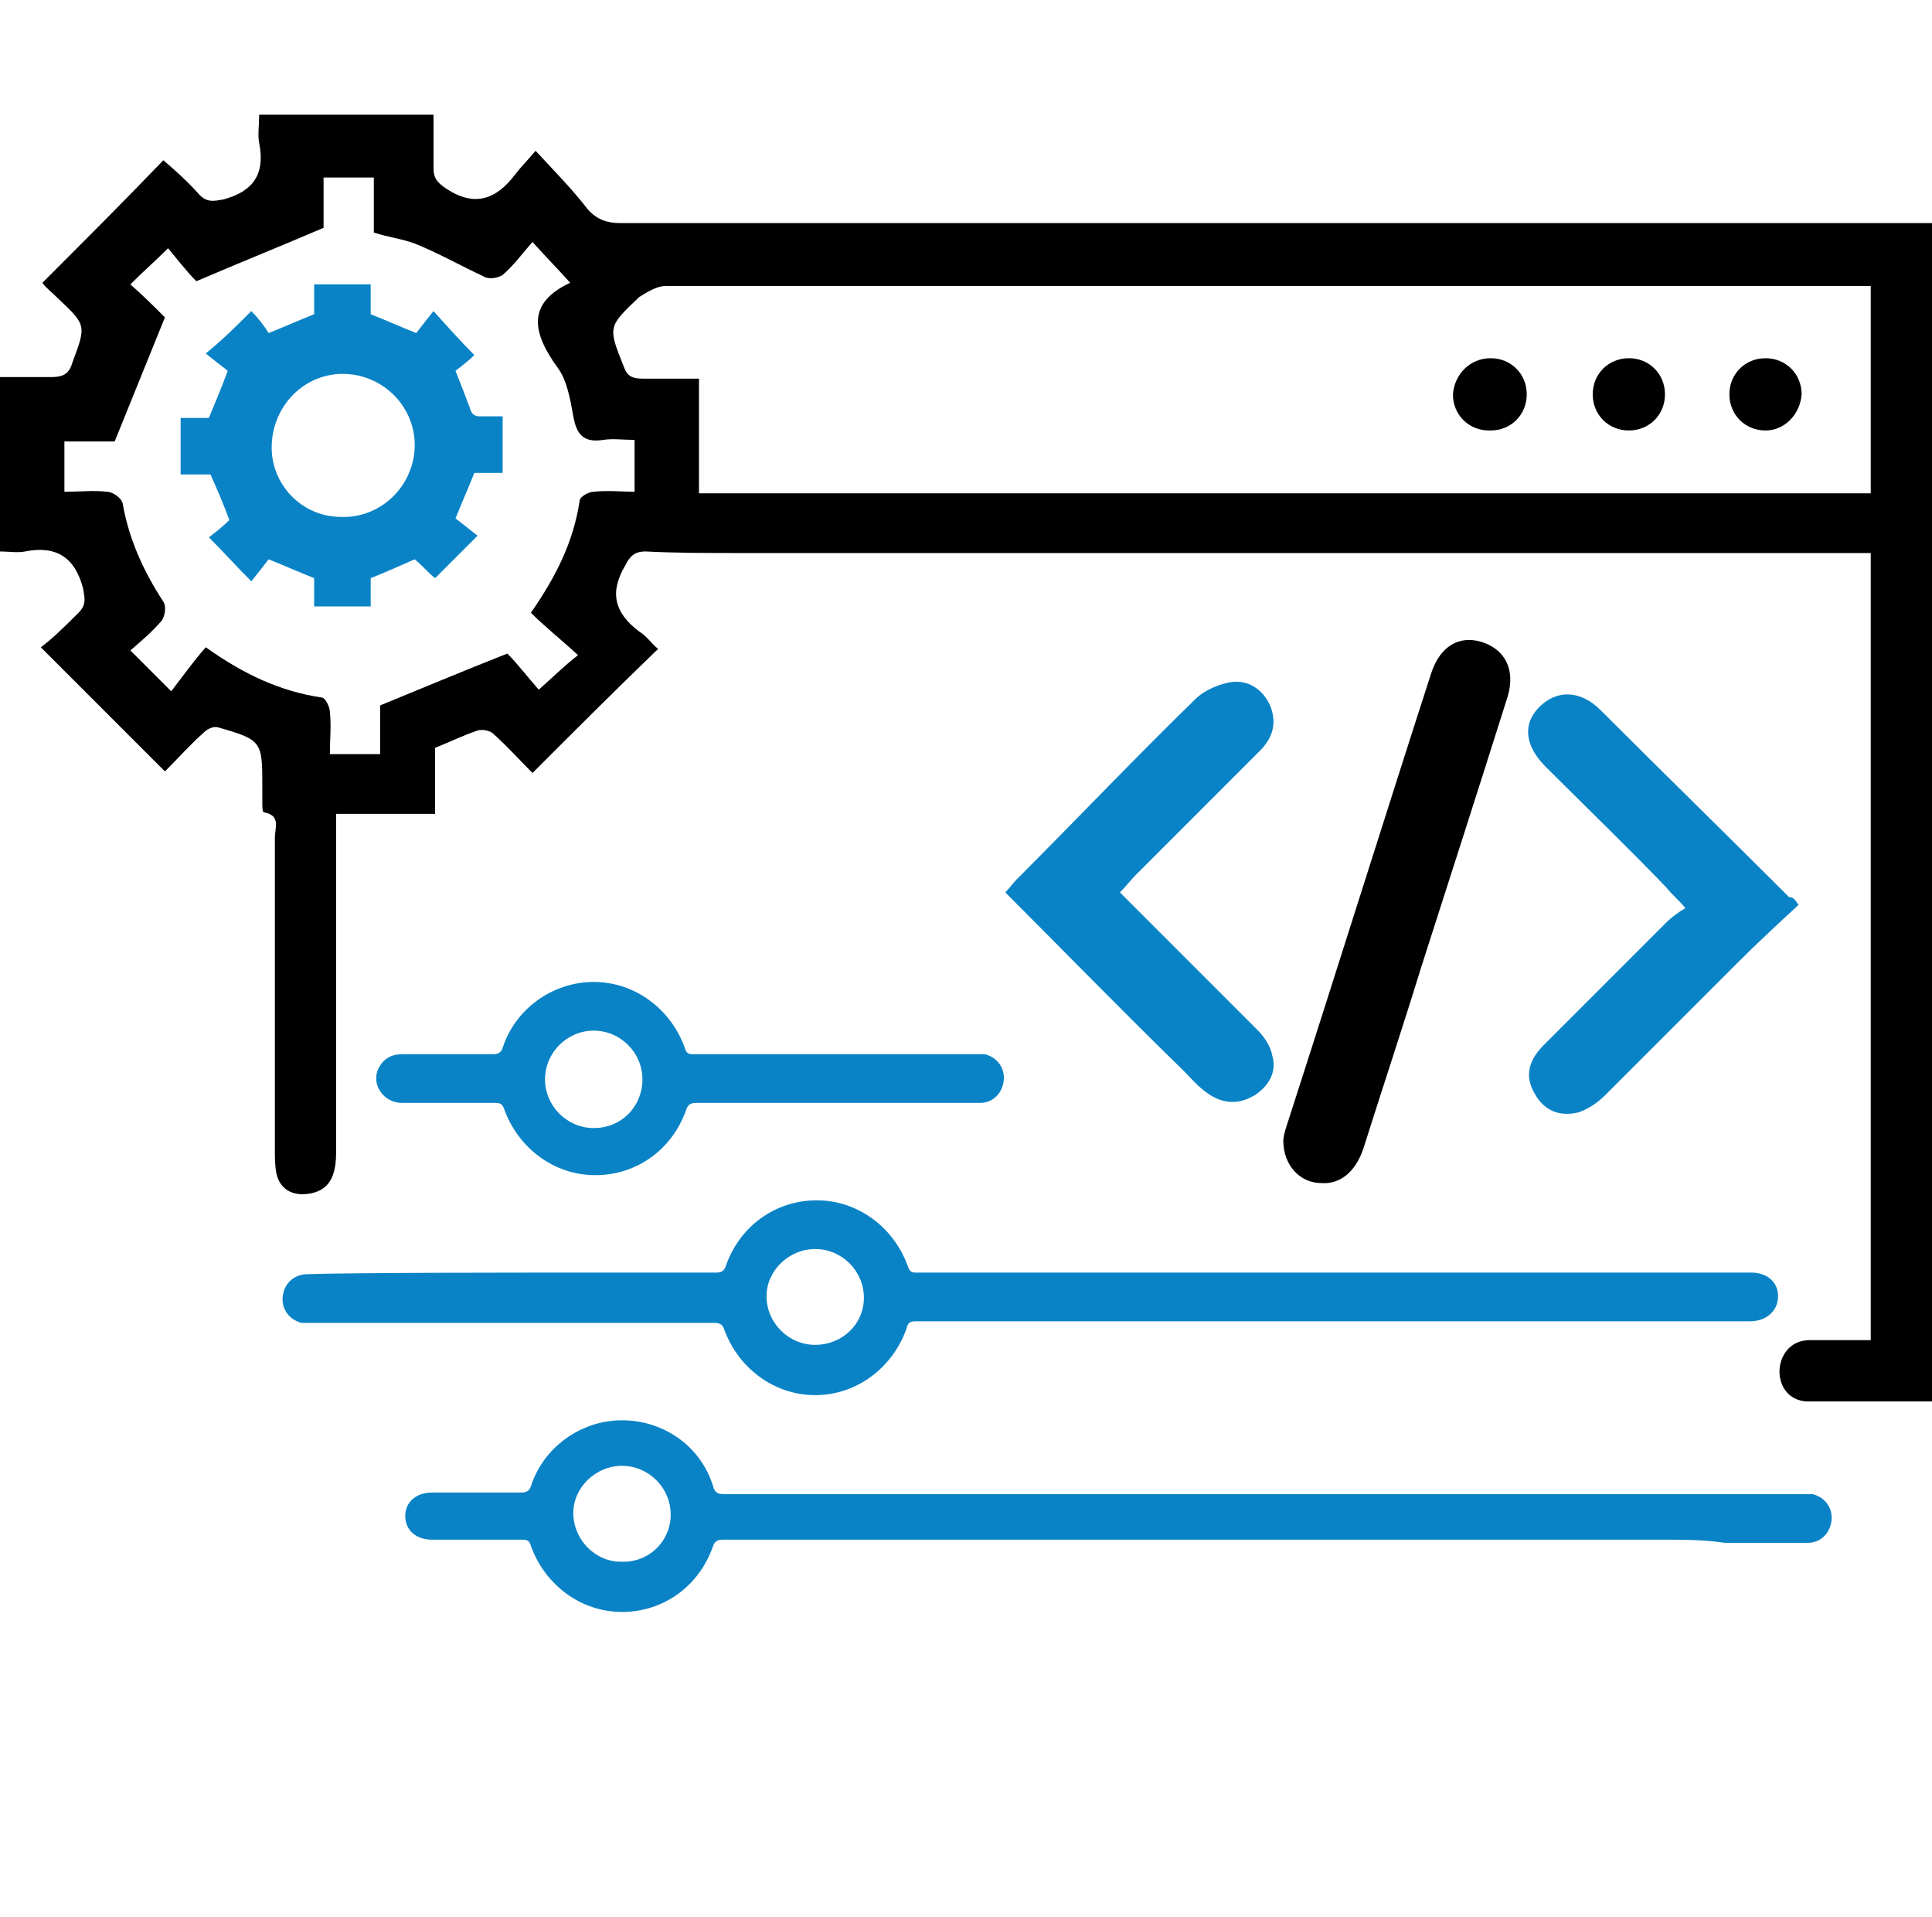 <?xml version="1.0" encoding="utf-8"?>
<!-- Generator: Adobe Illustrator 26.0.2, SVG Export Plug-In . SVG Version: 6.00 Build 0)  -->
<svg version="1.1" id="Layer_1" xmlns="http://www.w3.org/2000/svg" xmlns:xlink="http://www.w3.org/1999/xlink" x="0px" y="0px"
	 viewBox="0 0 123 122" style="enable-background:new 0 0 123 122;" xml:space="preserve">
<style type="text/css">
	.st0{fill:none;stroke:#000000;stroke-width:3;stroke-linecap:round;stroke-miterlimit:10;}
	.st1{fill:#0A83C6;}
	.st2{fill:none;stroke:#000000;stroke-width:3;stroke-miterlimit:10;}
	.st3{fill:#1182C5;stroke:#1182C5;stroke-miterlimit:10;}
	.st4{fill:none;stroke:#000000;stroke-width:3;stroke-linejoin:round;stroke-miterlimit:10;}
	.st5{fill:#1182C5;}
	.st6{fill:none;stroke:#0A83C6;stroke-width:8;stroke-linecap:round;stroke-miterlimit:10;}
	.st7{fill:none;stroke:#000000;stroke-width:8;stroke-linecap:round;stroke-miterlimit:10;}
	.st8{fill:none;stroke:#1182C5;stroke-width:9;stroke-linecap:round;stroke-miterlimit:10;}
	.st9{fill:none;stroke:#1182C5;stroke-width:2;stroke-miterlimit:10;}
	.st10{fill:#FFFFFF;}
	.st11{stroke:#000000;stroke-miterlimit:10;}
	.st12{fill:#0A83C6;stroke:#0A83C6;stroke-width:2;stroke-miterlimit:10;}
	.st13{fill:none;stroke:#000000;stroke-width:2;stroke-miterlimit:10;}
	.st14{fill:#0A83C6;stroke:#0A83C6;stroke-width:0.75;stroke-linejoin:round;stroke-miterlimit:10;}
	.st15{stroke:#000000;stroke-width:2;stroke-miterlimit:10;}
	.st16{fill:none;stroke:#1182C5;stroke-width:6;stroke-linecap:round;stroke-miterlimit:10;}
	.st17{fill:none;stroke:#0A83C6;stroke-width:5;stroke-linecap:round;stroke-miterlimit:10;}
	.st18{fill:none;stroke:#0A83C6;stroke-width:2;stroke-miterlimit:10;}
	.st19{fill:#0A83C6;stroke:#0A83C6;stroke-width:0.5;stroke-miterlimit:10;}
	.st20{stroke:#000000;stroke-width:0.5;stroke-miterlimit:10;}
	.st21{stroke:#FFFFFF;stroke-width:2;stroke-miterlimit:10;}
	.st22{fill:#0A83C6;stroke:#0A83C6;stroke-miterlimit:10;}
	.st23{fill:none;stroke:#0A83C6;stroke-width:3;stroke-miterlimit:10;}
	.st24{fill:none;stroke:#0A83C6;stroke-width:3;stroke-linejoin:round;stroke-miterlimit:10;}
	.st25{fill:none;stroke:#000000;stroke-width:4;stroke-miterlimit:10;}
	.st26{fill:none;stroke:#000000;stroke-linejoin:round;stroke-miterlimit:10;}
	.st27{fill:none;stroke:#000000;stroke-width:7;stroke-miterlimit:10;}
	.st28{fill:none;stroke:#000000;stroke-width:7;stroke-linecap:round;stroke-miterlimit:10;}
	.st29{fill:none;stroke:#0A83C6;stroke-width:7;stroke-linecap:round;stroke-miterlimit:10;}
	.st30{fill:none;stroke:#1581C5;stroke-width:9;stroke-linecap:round;stroke-linejoin:round;stroke-miterlimit:10;}
	.st31{fill:none;stroke:#1581C5;stroke-width:7;stroke-linecap:round;stroke-linejoin:round;stroke-miterlimit:10;}
	.st32{fill:none;stroke:#1182C5;stroke-width:6;stroke-linecap:round;stroke-linejoin:round;stroke-miterlimit:10;}
	.st33{stroke:#000000;stroke-width:0.75;stroke-miterlimit:10;}
	.st34{fill:#0A83C6;stroke:#0A83C6;stroke-width:0.75;stroke-miterlimit:10;}
	.st35{fill:none;stroke:#000000;stroke-width:4;stroke-linejoin:round;stroke-miterlimit:10;}
	.st36{fill:none;stroke:#0A83C6;stroke-width:4;stroke-linejoin:round;stroke-miterlimit:10;}
	.st37{fill:none;stroke:#0A83C6;stroke-width:4;stroke-miterlimit:10;}
	.st38{fill:none;stroke:#0A83C6;stroke-miterlimit:10;}
	.st39{fill:#0A83C6;stroke:#FFFFFF;stroke-miterlimit:10;}
	.st40{stroke:#FFFFFF;stroke-miterlimit:10;}
	.st41{fill:#1581C5;}
	.st42{fill:#1581C5;stroke:#1581C5;stroke-width:0.5;stroke-miterlimit:10;}
	.st43{fill:none;}
	.st44{fill:#FFFFFF;stroke:#000000;stroke-width:3;stroke-miterlimit:10;}
	.st45{fill:none;stroke:#000000;stroke-width:5;stroke-miterlimit:10;}
	.st46{fill:#1880C4;}
	.st47{fill:none;stroke:#1182C5;stroke-width:6;stroke-miterlimit:10;}
	.st48{stroke:#FFFFFF;stroke-width:0.5;stroke-miterlimit:10;}
	.st49{fill:#1182C5;stroke:#FFFFFF;stroke-width:0.5;stroke-miterlimit:10;}
	.st50{fill:#FFFFFF;stroke:#FFFFFF;stroke-miterlimit:10;}
	.st51{stroke:#FFFFFF;stroke-width:2;stroke-linejoin:round;stroke-miterlimit:10;}
	.st52{fill:#1581C5;stroke:#1581C5;stroke-width:2;stroke-miterlimit:10;}
	.st53{fill:none;stroke:#1880C4;stroke-width:3;stroke-miterlimit:10;}
	.st54{fill:none;stroke:#1182C5;stroke-width:2.5;stroke-miterlimit:10;}
	.st55{fill:#1581C5;stroke:#FFFFFF;stroke-width:2;stroke-miterlimit:10;}
	.st56{fill:#0A83C6;stroke:#FFFFFF;stroke-width:2;stroke-miterlimit:10;}
	.st57{fill:#606060;}
	.st58{stroke:#000000;stroke-width:3;stroke-miterlimit:10;}
	.st59{fill:#0A83C6;stroke:#606060;stroke-width:4;stroke-miterlimit:10;}
	.st60{fill:none;stroke:#1182C5;stroke-width:5;stroke-linecap:round;stroke-linejoin:round;stroke-miterlimit:10;}
	.st61{fill:none;stroke:#000000;stroke-miterlimit:10;}
	.st62{stroke:#FFFFFF;stroke-width:1.5;stroke-miterlimit:10;}
	.st63{fill:#FFFFFF;stroke:#FFFFFF;stroke-width:1.5;stroke-miterlimit:10;}
	.st64{fill:#1581C5;stroke:#1182C5;stroke-miterlimit:10;}
	.st65{fill:none;stroke:#000000;stroke-width:1.27;stroke-linecap:round;stroke-miterlimit:10;}
	.st66{fill:#1581C5;stroke:#1581C5;stroke-width:0.25;stroke-miterlimit:10;}
	.st67{fill:none;stroke:#000000;stroke-width:2;stroke-linejoin:round;stroke-miterlimit:10;}
	.st68{fill:none;stroke:#0A83C6;stroke-width:2;stroke-linejoin:round;stroke-miterlimit:10;}
	.st69{fill:none;stroke:#1182C5;stroke-width:2.5;stroke-linejoin:round;stroke-miterlimit:10;}
</style>
<g>
	<path class="st1" d="M53.4,70.2c-3,0-6.1,0-9.1,0c-0.3,0-0.5,0.1-0.6,0.4c-0.9,2.6-3.2,4.2-5.8,4.2c-2.6,0-4.9-1.7-5.8-4.2
		c-0.1-0.3-0.2-0.4-0.6-0.4c-2,0-3.9,0-5.9,0c-1.2,0-2-1.2-1.5-2.2c0.3-0.6,0.8-0.9,1.5-0.9c1.9,0,3.9,0,5.8,0
		c0.3,0,0.5-0.1,0.6-0.4c0.8-2.5,3.2-4.2,5.8-4.2c2.6,0,4.9,1.7,5.8,4.2c0.1,0.4,0.3,0.4,0.6,0.4c6,0,11.9,0,17.9,0
		c0.2,0,0.4,0,0.6,0c0.8,0.2,1.3,0.9,1.2,1.7c-0.1,0.8-0.7,1.4-1.5,1.4c-2.1,0-4.2,0-6.3,0C55.3,70.2,54.3,70.2,53.4,70.2z
		 M40.9,68.7c0-1.7-1.4-3.1-3.1-3.1c-1.7,0-3.1,1.4-3.1,3.1c0,1.7,1.4,3.1,3.1,3.1C39.6,71.8,40.9,70.4,40.9,68.7z"/>
	<path class="st1" d="M36.5,81c3,0,6.1,0,9.1,0c0.3,0,0.5-0.1,0.6-0.4c0.9-2.6,3.2-4.2,5.8-4.2c2.6,0,4.9,1.7,5.8,4.2
		c0.1,0.3,0.2,0.4,0.5,0.4c1.9,0,51.3,0,53.2,0c1,0,1.7,0.6,1.7,1.5c0,0.9-0.7,1.6-1.8,1.6c-1.9,0-51.2,0-53.1,0
		c-0.4,0-0.5,0.1-0.6,0.5c-0.9,2.5-3.2,4.2-5.8,4.2c-2.6,0-4.9-1.7-5.8-4.2c-0.1-0.3-0.3-0.4-0.6-0.4c-6,0-19.6,0-25.6,0
		c-0.2,0-0.5,0-0.7,0c-0.8-0.2-1.3-0.9-1.2-1.7c0.1-0.8,0.7-1.4,1.6-1.4C22.7,81,33.4,81,36.5,81z M55,82.6c0-1.7-1.4-3.1-3.1-3.1
		c-1.7,0-3.1,1.4-3.1,3c0,1.7,1.4,3.1,3.1,3.1C53.6,85.6,55,84.3,55,82.6z"/>
	<path class="st1" d="M105.9,98c-3,0-56.9,0-59.9,0c-0.3,0-0.5,0.1-0.6,0.4c-0.9,2.6-3.2,4.2-5.8,4.2c-2.6,0-4.9-1.7-5.8-4.2
		C33.7,98,33.5,98,33.2,98c-1.9,0-3.8,0-5.7,0c-1,0-1.7-0.6-1.7-1.5c0-0.9,0.7-1.5,1.7-1.5c1.9,0,3.8,0,5.7,0c0.3,0,0.5-0.1,0.6-0.4
		c0.8-2.5,3.2-4.2,5.8-4.2c2.6,0,5,1.6,5.8,4.2c0.1,0.4,0.3,0.5,0.7,0.5c5.9,0,62.7,0,68.7,0c0.2,0,0.4,0,0.6,0
		c0.8,0.2,1.3,0.9,1.2,1.7c-0.1,0.8-0.7,1.4-1.5,1.4c-1.8,0-3.6,0-5.3,0C108.5,98,107.2,98,105.9,98z M42.7,96.4
		c0-1.7-1.4-3.1-3.1-3.1c-1.7,0-3.1,1.4-3.1,3c0,1.7,1.4,3.1,3,3.1C41.3,99.5,42.7,98.1,42.7,96.4z"/>
</g>
<path class="st1" d="M16,19.8c0.4,0.4,0.8,0.9,1.1,1.4c1-0.4,1.9-0.8,2.9-1.2c0-0.5,0-1.2,0-1.9c1.2,0,2.4,0,3.6,0
	c0,0.7,0,1.3,0,1.9c1,0.4,1.9,0.8,2.9,1.2c0.3-0.4,0.7-0.9,1.1-1.4c0.9,1,1.7,1.9,2.6,2.8c-0.3,0.3-0.8,0.7-1.2,1
	c0.4,1,0.7,1.8,1,2.6c0.1,0.2,0.3,0.3,0.5,0.3c0.5,0,1,0,1.5,0c0,1.2,0,2.4,0,3.6c-0.6,0-1.3,0-1.8,0c-0.4,1-0.8,1.9-1.2,2.9
	c0.4,0.3,0.9,0.7,1.4,1.1c-1,1-1.8,1.8-2.7,2.7c-0.4-0.3-0.8-0.8-1.3-1.2c-0.9,0.4-1.8,0.8-2.8,1.2c0,0.5,0,1.2,0,1.8
	c-1.2,0-2.4,0-3.6,0c0-0.6,0-1.2,0-1.8c-1-0.4-1.9-0.8-2.9-1.2c-0.3,0.4-0.7,0.9-1.1,1.4c-1-1-1.8-1.9-2.7-2.8
	c0.4-0.3,0.9-0.7,1.3-1.1c-0.4-1.1-0.8-2-1.2-2.9c-0.6,0-1.2,0-1.9,0c0-1.2,0-2.4,0-3.6c0.6,0,1.3,0,1.8,0c0.4-1,0.8-1.9,1.2-3
	c-0.4-0.3-0.9-0.7-1.4-1.1C14.2,21.6,15,20.8,16,19.8z M21.7,32.9c2.5,0.1,4.6-1.9,4.7-4.4c0.1-2.5-1.9-4.6-4.4-4.7
	c-2.5-0.1-4.6,1.9-4.7,4.5C17.2,30.8,19.2,32.9,21.7,32.9z"/>
<path d="M81.7,72.6c0-0.2,0.1-0.6,0.2-0.9c3.1-9.6,6.1-19.2,9.2-28.8c0.6-1.9,2-2.6,3.6-1.9c1.3,0.6,1.8,1.9,1.2,3.6
	c-1.8,5.7-3.6,11.3-5.4,16.9c-1.2,3.9-2.5,7.8-3.7,11.6c-0.5,1.5-1.5,2.3-2.7,2.2C82.8,75.3,81.7,74.2,81.7,72.6z"/>
<path class="st1" d="M114.5,57.6c-1.3,1.2-2.6,2.4-3.9,3.7c-2.8,2.8-5.6,5.6-8.4,8.4c-0.5,0.5-1.1,0.9-1.7,1.1
	c-1.2,0.3-2.2-0.1-2.8-1.2c-0.7-1.2-0.3-2.2,0.6-3.1c2.6-2.6,5.2-5.2,7.8-7.8c0.3-0.3,0.7-0.6,1.2-0.9c-0.5-0.6-0.9-0.9-1.2-1.3
	c-2.5-2.6-5.1-5.1-7.7-7.7c-1.3-1.3-1.5-2.7-0.4-3.8c1.1-1.1,2.6-1.1,3.9,0.2c4,4,8,7.9,12,11.9C114.2,57.1,114.3,57.3,114.5,57.6z"
	/>
<path class="st1" d="M71.3,56.8c2.9,2.9,5.8,5.8,8.7,8.7c0.5,0.5,0.9,1.1,1,1.7c0.3,1-0.2,1.9-1.1,2.5c-1,0.6-2,0.6-3-0.1
	c-0.6-0.4-1.1-1-1.6-1.5c-3.8-3.7-7.5-7.5-11.3-11.3c0.3-0.3,0.5-0.6,0.7-0.8c3.8-3.8,7.5-7.7,11.4-11.5c0.6-0.6,1.6-1,2.4-1.1
	c1.1-0.1,2,0.6,2.4,1.6c0.4,1.1,0.1,2-0.7,2.8c-2.6,2.6-5.3,5.3-7.9,7.9C72,56,71.7,56.4,71.3,56.8z"/>
<path d="M112.4,27.4L112.4,27.4c-1.3,0-2.3-1-2.3-2.3v0c0-1.3,1-2.3,2.3-2.3h0c1.3,0,2.3,1,2.3,2.3v0
	C114.6,26.4,113.6,27.4,112.4,27.4z"/>
<path d="M94.9,22.8L94.9,22.8c1.3,0,2.3,1,2.3,2.3v0c0,1.3-1,2.3-2.3,2.3h-0.1c-1.3,0-2.3-1-2.3-2.3v0
	C92.6,23.8,93.6,22.8,94.9,22.8z"/>
<path d="M103.7,22.8L103.7,22.8c1.3,0,2.3,1,2.3,2.3v0c0,1.3-1,2.3-2.3,2.3l0,0c-1.3,0-2.3-1-2.3-2.3v0
	C101.4,23.8,102.4,22.8,103.7,22.8z"/>
<path d="M123,89.2c-2.7,0-5.3,0-7.9,0c-1.2,0-1.9-1-1.8-2.1c0.1-1,0.8-1.8,1.9-1.8c1.3,0,2.6,0,3.9,0c0-16.7,0-33.3,0-50.1
	c-0.5,0-1,0-1.5,0c-23.5,0-47.1,0-70.6,0c-2,0-4,0-5.9-0.1c-0.7,0-1,0.3-1.3,0.9c-1,1.7-0.7,3,0.9,4.2c0.5,0.3,0.8,0.8,1.2,1.1
	c-2.7,2.6-5.3,5.2-8,7.9c-0.8-0.8-1.6-1.7-2.5-2.5c-0.2-0.2-0.7-0.3-1-0.2c-0.9,0.3-1.7,0.7-2.7,1.1c0,1.3,0,2.7,0,4.2
	c-2.1,0-4.1,0-6.3,0c0,0.6,0,1.1,0,1.5c0,6.6,0,13.2,0,19.8c0,0.4,0,0.9-0.1,1.3c-0.2,1-0.8,1.5-1.8,1.6c-1,0.1-1.7-0.4-1.9-1.3
	c-0.1-0.5-0.1-1-0.1-1.6c0-6.6,0-13.2,0-19.8c0-0.6,0.4-1.4-0.7-1.6c-0.1,0-0.1-0.4-0.1-0.6c0-0.3,0-0.7,0-1c0-2.9,0-3-2.8-3.8
	c-0.3-0.1-0.7,0.1-0.9,0.3c-0.9,0.8-1.7,1.7-2.5,2.5c-2.7-2.7-5.2-5.2-7.9-7.9C3.4,40.6,4.2,39.8,5,39c0.5-0.5,0.4-0.9,0.3-1.5
	c-0.5-2-1.7-2.8-3.7-2.4c-0.5,0.1-1,0-1.7,0c0-3.7,0-7.3,0-11.1c1.1,0,2.2,0,3.4,0c0.7,0,1.1-0.2,1.3-0.9c0.9-2.4,0.9-2.4-0.9-4.1
	c-0.4-0.4-0.8-0.7-1-1c2.6-2.6,5.2-5.2,7.7-7.8c0.7,0.6,1.5,1.3,2.3,2.2c0.5,0.5,0.9,0.4,1.5,0.3c1.9-0.5,2.7-1.6,2.3-3.6
	c-0.1-0.5,0-1.1,0-1.8c3.7,0,7.3,0,11.1,0c0,1.2,0,2.3,0,3.4c0,0.6,0.2,0.9,0.8,1.3c1.8,1.2,3.2,0.7,4.4-0.9
	c0.3-0.4,0.7-0.8,1.3-1.5c1.2,1.3,2.3,2.4,3.3,3.7c0.6,0.7,1.3,0.9,2.1,0.9c27.3,0,54.5,0,81.8,0c0.5,0,1.1,0,1.7,0
	C123,39.2,123,64.2,123,89.2z M44.5,31.4c24.9,0,49.8,0,74.6,0c0-4.5,0-8.8,0-13.2c-0.3,0-0.5,0-0.7,0c-25.3,0-50.6,0-76,0
	c-0.6,0-1.2,0.4-1.7,0.7c-2,1.9-2,1.9-1,4.4c0.2,0.6,0.5,0.8,1.2,0.8c1.2,0,2.3,0,3.6,0C44.5,26.7,44.5,29.1,44.5,31.4z M33.8,39
	c1.6-2.3,2.7-4.5,3.1-7.1c0-0.3,0.6-0.6,0.9-0.6c0.9-0.1,1.8,0,2.6,0c0-1.2,0-2.2,0-3.3c-0.7,0-1.4-0.1-2,0
	c-1.3,0.2-1.7-0.4-1.9-1.5c-0.2-1.1-0.4-2.3-1-3.1c-1.6-2.2-2-4.1,0.8-5.4c-0.8-0.9-1.5-1.6-2.4-2.6c-0.7,0.8-1.2,1.5-1.9,2.1
	c-0.3,0.2-0.9,0.3-1.2,0.1c-1.5-0.7-2.9-1.5-4.4-2.1c-0.8-0.3-1.7-0.4-2.6-0.7c0-1.2,0-2.3,0-3.5c-1.1,0-2.1,0-3.2,0
	c0,1.2,0,2.4,0,3.2c-2.8,1.2-5.3,2.2-8.1,3.4c-0.6-0.6-1.3-1.5-1.8-2.1c-0.8,0.8-1.5,1.4-2.4,2.3c0.8,0.7,1.6,1.5,2.2,2.1
	c-1.1,2.7-2.1,5.2-3.2,7.9c-0.9,0-2,0-3.2,0c0,1.1,0,2.1,0,3.2c1,0,1.9-0.1,2.7,0c0.4,0,0.9,0.4,1,0.7c0.4,2.3,1.3,4.3,2.6,6.3
	c0.2,0.3,0.1,0.9-0.1,1.2c-0.6,0.7-1.3,1.3-2,1.9c0.9,0.9,1.6,1.6,2.6,2.6c0.7-0.9,1.4-1.9,2.2-2.8c2.4,1.7,4.7,2.8,7.4,3.2
	c0.2,0,0.5,0.6,0.5,0.9c0.1,0.9,0,1.8,0,2.7c1.1,0,2.1,0,3.2,0c0-1.2,0-2.3,0-3.1c2.7-1.1,5.3-2.2,8.1-3.3c0.6,0.6,1.3,1.5,2,2.3
	c0.9-0.8,1.6-1.5,2.5-2.2C35.6,40.6,34.7,39.9,33.8,39z"/>
</svg>
